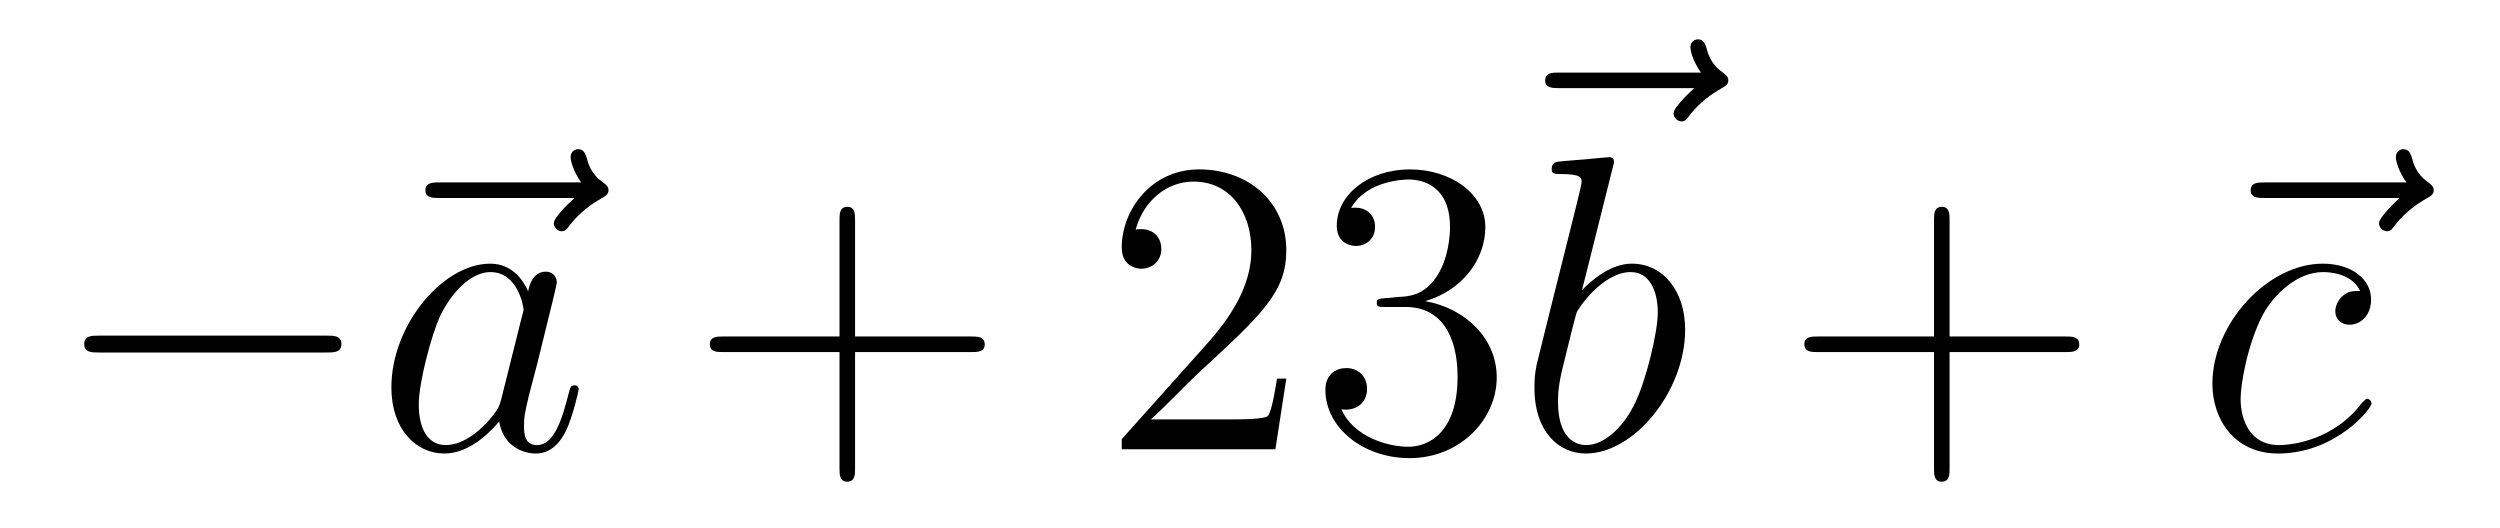 <?xml version='1.0'?>
<!-- This file was generated by dvisvgm 1.14.1 -->
<svg height='15pt' version='1.1' viewBox='0 -15 71 15' width='71pt' xmlns='http://www.w3.org/2000/svg' xmlns:xlink='http://www.w3.org/1999/xlink'>
<g id='page1'>
<g transform='matrix(1 0 0 1 -127 652)'>
<path d='M136.278 -656.989C136.481 -656.989 136.696 -656.989 136.696 -657.228C136.696 -657.468 136.481 -657.468 136.278 -657.468H129.811C129.608 -657.468 129.392 -657.468 129.392 -657.228C129.392 -656.989 129.608 -656.989 129.811 -656.989H136.278Z' fill-rule='evenodd'/>
<path d='M143.314 -661.377C143.17 -661.245 142.728 -660.827 142.728 -660.659C142.728 -660.54 142.836 -660.432 142.955 -660.432C143.063 -660.432 143.11 -660.504 143.194 -660.623C143.481 -660.982 143.804 -661.209 144.079 -661.365C144.198 -661.436 144.282 -661.472 144.282 -661.604C144.282 -661.711 144.186 -661.771 144.114 -661.831C143.78 -662.058 143.696 -662.381 143.661 -662.524C143.625 -662.62 143.589 -662.763 143.421 -662.763C143.349 -662.763 143.206 -662.715 143.206 -662.536C143.206 -662.428 143.278 -662.142 143.505 -661.819H139.488C139.285 -661.819 139.082 -661.819 139.082 -661.592C139.082 -661.377 139.297 -661.377 139.488 -661.377H143.314Z' fill-rule='evenodd'/>
<path d='M141.235 -655.662C141.176 -655.459 141.176 -655.435 141.008 -655.208C140.745 -654.873 140.219 -654.36 139.658 -654.36C139.167 -654.36 138.893 -654.802 138.893 -655.507C138.893 -656.165 139.263 -657.503 139.49 -658.006C139.897 -658.842 140.458 -659.273 140.925 -659.273C141.713 -659.273 141.869 -658.293 141.869 -658.197C141.869 -658.185 141.833 -658.029 141.821 -658.006L141.235 -655.662ZM142 -658.723C141.869 -659.033 141.546 -659.512 140.925 -659.512C139.574 -659.512 138.115 -657.767 138.115 -655.997C138.115 -654.814 138.809 -654.12 139.622 -654.12C140.279 -654.12 140.841 -654.634 141.176 -655.029C141.295 -654.324 141.857 -654.12 142.216 -654.12C142.574 -654.12 142.861 -654.336 143.076 -654.766C143.268 -655.173 143.435 -655.902 143.435 -655.949C143.435 -656.009 143.387 -656.057 143.315 -656.057C143.208 -656.057 143.196 -655.997 143.148 -655.818C142.969 -655.113 142.742 -654.36 142.252 -654.36C141.905 -654.36 141.881 -654.67 141.881 -654.909C141.881 -655.184 141.917 -655.316 142.024 -655.782C142.108 -656.081 142.168 -656.344 142.263 -656.691C142.706 -658.484 142.813 -658.914 142.813 -658.986C142.813 -659.153 142.682 -659.285 142.503 -659.285C142.12 -659.285 142.024 -658.866 142 -658.723Z' fill-rule='evenodd'/>
<path d='M151.284 -657.001H154.583C154.751 -657.001 154.966 -657.001 154.966 -657.217C154.966 -657.444 154.763 -657.444 154.583 -657.444H151.284V-660.743C151.284 -660.91 151.284 -661.126 151.069 -661.126C150.842 -661.126 150.842 -660.922 150.842 -660.743V-657.444H147.543C147.375 -657.444 147.16 -657.444 147.16 -657.228C147.16 -657.001 147.363 -657.001 147.543 -657.001H150.842V-653.702C150.842 -653.535 150.842 -653.32 151.057 -653.32C151.284 -653.32 151.284 -653.523 151.284 -653.702V-657.001Z' fill-rule='evenodd'/>
<path d='M163.531 -656.248H163.268C163.233 -656.045 163.137 -655.387 163.017 -655.196C162.934 -655.089 162.252 -655.089 161.894 -655.089H159.682C160.005 -655.364 160.734 -656.129 161.045 -656.416C162.862 -658.089 163.531 -658.711 163.531 -659.894C163.531 -661.269 162.443 -662.189 161.057 -662.189C159.67 -662.189 158.857 -661.006 158.857 -659.978C158.857 -659.368 159.383 -659.368 159.419 -659.368C159.67 -659.368 159.981 -659.547 159.981 -659.93C159.981 -660.265 159.754 -660.492 159.419 -660.492C159.312 -660.492 159.288 -660.492 159.252 -660.48C159.479 -661.293 160.124 -661.843 160.902 -661.843C161.918 -661.843 162.539 -660.994 162.539 -659.894C162.539 -658.878 161.953 -657.993 161.272 -657.228L158.857 -654.527V-654.24H163.221L163.531 -656.248ZM166.351 -658.532C166.148 -658.52 166.1 -658.507 166.1 -658.4C166.1 -658.281 166.16 -658.281 166.375 -658.281H166.925C167.941 -658.281 168.395 -657.444 168.395 -656.296C168.395 -654.73 167.582 -654.312 166.996 -654.312C166.423 -654.312 165.442 -654.587 165.096 -655.376C165.478 -655.316 165.825 -655.531 165.825 -655.961C165.825 -656.308 165.574 -656.547 165.239 -656.547C164.952 -656.547 164.641 -656.38 164.641 -655.926C164.641 -654.862 165.706 -653.989 167.032 -653.989C168.455 -653.989 169.507 -655.077 169.507 -656.284C169.507 -657.384 168.622 -658.245 167.475 -658.448C168.515 -658.747 169.184 -659.619 169.184 -660.552C169.184 -661.496 168.204 -662.189 167.044 -662.189C165.849 -662.189 164.964 -661.46 164.964 -660.588C164.964 -660.109 165.335 -660.014 165.514 -660.014C165.765 -660.014 166.052 -660.193 166.052 -660.552C166.052 -660.934 165.765 -661.102 165.502 -661.102C165.431 -661.102 165.407 -661.102 165.371 -661.09C165.825 -661.902 166.949 -661.902 167.008 -661.902C167.403 -661.902 168.18 -661.723 168.18 -660.552C168.18 -660.325 168.144 -659.655 167.797 -659.141C167.439 -658.615 167.032 -658.579 166.71 -658.567L166.351 -658.532Z' fill-rule='evenodd'/>
<path d='M175.115 -664.497C174.972 -664.365 174.53 -663.947 174.53 -663.779C174.53 -663.66 174.637 -663.552 174.757 -663.552C174.864 -663.552 174.912 -663.624 174.996 -663.743C175.283 -664.102 175.606 -664.329 175.881 -664.485C176 -664.556 176.084 -664.592 176.084 -664.724C176.084 -664.831 175.988 -664.891 175.916 -664.951C175.582 -665.178 175.498 -665.501 175.462 -665.644C175.426 -665.74 175.39 -665.883 175.223 -665.883C175.151 -665.883 175.008 -665.835 175.008 -665.656C175.008 -665.548 175.08 -665.262 175.307 -664.939H171.29C171.087 -664.939 170.884 -664.939 170.884 -664.712C170.884 -664.497 171.099 -664.497 171.29 -664.497H175.115Z' fill-rule='evenodd'/>
<path d='M172.801 -662.237C172.813 -662.285 172.837 -662.357 172.837 -662.417C172.837 -662.536 172.718 -662.536 172.694 -662.536C172.682 -662.536 172.252 -662.5 172.036 -662.476C171.833 -662.464 171.654 -662.441 171.439 -662.428C171.152 -662.405 171.068 -662.393 171.068 -662.178C171.068 -662.058 171.188 -662.058 171.307 -662.058C171.917 -662.058 171.917 -661.95 171.917 -661.831C171.917 -661.747 171.821 -661.401 171.773 -661.185L171.487 -660.038C171.367 -659.56 170.686 -656.846 170.638 -656.631C170.578 -656.332 170.578 -656.129 170.578 -655.973C170.578 -654.754 171.259 -654.12 172.036 -654.12C173.423 -654.12 174.858 -655.902 174.858 -657.635C174.858 -658.735 174.236 -659.512 173.339 -659.512C172.718 -659.512 172.156 -658.998 171.929 -658.759L172.801 -662.237ZM172.048 -654.36C171.666 -654.36 171.248 -654.647 171.248 -655.579C171.248 -655.973 171.283 -656.2 171.498 -657.037C171.534 -657.193 171.726 -657.958 171.773 -658.113C171.797 -658.209 172.503 -659.273 173.315 -659.273C173.841 -659.273 174.081 -658.747 174.081 -658.125C174.081 -657.551 173.746 -656.2 173.447 -655.579C173.148 -654.933 172.598 -654.36 172.048 -654.36Z' fill-rule='evenodd'/>
<path d='M182.368 -657.001H185.667C185.834 -657.001 186.05 -657.001 186.05 -657.217C186.05 -657.444 185.846 -657.444 185.667 -657.444H182.368V-660.743C182.368 -660.91 182.368 -661.126 182.152 -661.126C181.926 -661.126 181.926 -660.922 181.926 -660.743V-657.444H178.626C178.459 -657.444 178.244 -657.444 178.244 -657.228C178.244 -657.001 178.447 -657.001 178.626 -657.001H181.926V-653.702C181.926 -653.535 181.926 -653.32 182.14 -653.32C182.368 -653.32 182.368 -653.523 182.368 -653.702V-657.001Z' fill-rule='evenodd'/>
<path d='M195.15 -661.377C195.007 -661.245 194.564 -660.827 194.564 -660.659C194.564 -660.54 194.672 -660.432 194.792 -660.432C194.899 -660.432 194.947 -660.504 195.031 -660.623C195.318 -660.982 195.641 -661.209 195.916 -661.365C196.036 -661.436 196.118 -661.472 196.118 -661.604C196.118 -661.711 196.024 -661.771 195.952 -661.831C195.617 -662.058 195.533 -662.381 195.497 -662.524C195.462 -662.62 195.426 -662.763 195.258 -662.763C195.186 -662.763 195.043 -662.715 195.043 -662.536C195.043 -662.428 195.115 -662.142 195.342 -661.819H191.325C191.122 -661.819 190.919 -661.819 190.919 -661.592C190.919 -661.377 191.134 -661.377 191.325 -661.377H195.15Z' fill-rule='evenodd'/>
<path d='M194.028 -658.735C193.801 -658.735 193.693 -658.735 193.526 -658.591C193.454 -658.532 193.322 -658.352 193.322 -658.161C193.322 -657.922 193.502 -657.778 193.729 -657.778C194.016 -657.778 194.339 -658.017 194.339 -658.496C194.339 -659.069 193.789 -659.512 192.964 -659.512C191.398 -659.512 189.832 -657.802 189.832 -656.105C189.832 -655.065 190.478 -654.12 191.697 -654.12C193.322 -654.12 194.351 -655.387 194.351 -655.543C194.351 -655.615 194.279 -655.674 194.231 -655.674C194.195 -655.674 194.184 -655.662 194.076 -655.555C193.31 -654.539 192.175 -654.36 191.721 -654.36C190.896 -654.36 190.633 -655.077 190.633 -655.674C190.633 -656.093 190.836 -657.252 191.267 -658.065C191.577 -658.627 192.223 -659.273 192.977 -659.273C193.132 -659.273 193.789 -659.249 194.028 -658.735Z' fill-rule='evenodd'/>
</g>
</g>
</svg>
